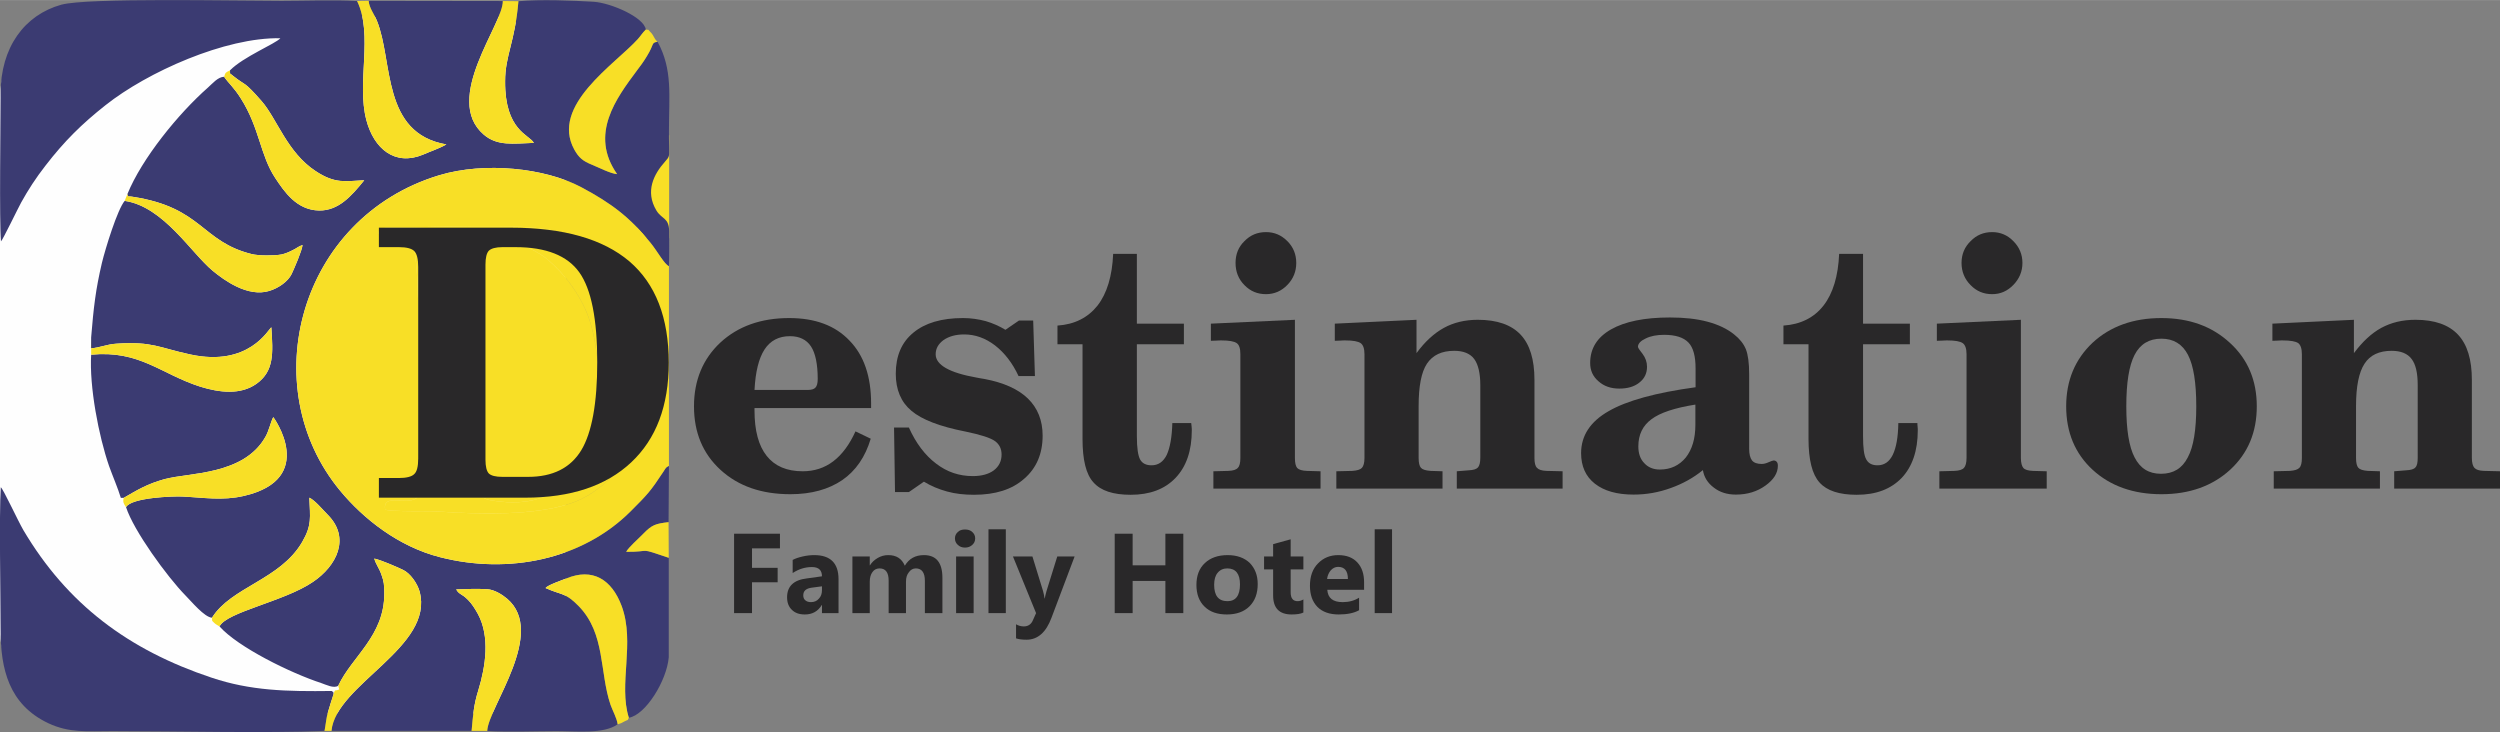 <?xml version="1.0" encoding="UTF-8"?>
<!DOCTYPE svg PUBLIC "-//W3C//DTD SVG 1.1//EN" "http://www.w3.org/Graphics/SVG/1.1/DTD/svg11.dtd">
<!-- Creator: CorelDRAW X7 -->
<svg xmlns="http://www.w3.org/2000/svg" xml:space="preserve" width="12.915in" height="3.782in" version="1.1" style="shape-rendering:geometricPrecision; text-rendering:geometricPrecision; image-rendering:optimizeQuality; fill-rule:evenodd; clip-rule:evenodd"
viewBox="0 0 12972 3798"
 xmlns:xlink="http://www.w3.org/1999/xlink">
 <rect x="0" y="0" width="12972" height="3798" fill="#808080" stroke="none"/>
 <defs>
  <style type="text/css">
   <![CDATA[
    .str0 {stroke:#F8DF26;stroke-width:3.013}
    .fil1 {fill:#FEFEFE}
    .fil0 {fill:#F8DF26}
    .fil2 {fill:#3B3B72}
    .fil3 {fill:#292829;fill-rule:nonzero}
   ]]>
  </style>
 </defs>
 <g id="Layer_x0020_1">
  <g id="_796804256">
   <rect class="fil0" x="3304" y="701" width="168" height="534"/>
   <rect class="fil1" y="84" width="2935" height="3618" rx="398" ry="427"/>
   <path class="fil2" d="M1193 365c4,27 -10,5 16,28 68,55 52,21 149,132 80,92 132,265 279,362 104,69 157,52 253,48 -68,84 -134,158 -234,157 -117,-2 -181,-98 -228,-169 -78,-117 -81,-259 -178,-412 -37,-59 -64,-79 -87,-113 -33,1 -60,35 -85,57 -152,134 -342,367 -417,552 8,20 -4,8 29,14 361,56 354,232 616,297 34,9 120,9 155,2 19,-4 42,-14 57,-22 20,-9 30,-20 52,-27 -4,32 -43,121 -57,151 -19,39 -69,73 -115,87 -112,35 -236,-56 -294,-104 -111,-91 -256,-334 -457,-363 -38,45 -100,247 -118,321 -33,141 -43,230 -56,387l-1 57c46,-3 82,-21 132,-24 187,-13 224,22 384,56 304,66 405,-132 420,-141 9,135 15,227 -77,293 -83,59 -192,46 -292,15 -206,-66 -313,-190 -566,-166 -10,165 39,422 93,578 19,53 46,115 61,165l15 0c74,-43 122,-72 211,-97 127,-35 410,-19 524,-219 19,-33 27,-77 41,-103 1,0 233,320 -153,409 -112,26 -209,8 -322,3 -43,-2 -261,5 -289,55 39,122 214,362 308,458 31,31 98,113 138,116 100,-160 354,-197 468,-393 51,-88 41,-126 37,-230 31,15 68,61 94,87 123,122 47,268 -75,350 -147,101 -448,156 -485,231 96,108 369,242 528,294 26,9 65,29 88,14 71,-152 239,-258 239,-478 0,-46 -2,-63 -15,-99 -13,-37 -28,-51 -37,-83 34,7 114,42 148,58 40,18 76,73 87,112 79,289 -435,483 -457,724l727 0c8,-86 11,-134 35,-211 38,-124 61,-278 -2,-395 -15,-27 -31,-53 -51,-73 -34,-35 -45,-26 -62,-55 48,-2 114,-4 161,-1 37,2 78,28 103,49 207,176 -97,562 -103,686 113,7 244,1 360,1 103,0 243,17 317,-35 -4,-31 -25,-68 -37,-101 -58,-171 -26,-369 -165,-512 -71,-73 -88,-56 -172,-94 9,-15 86,-41 108,-50 135,-56 235,4 287,144 70,191 -18,405 37,579 87,-15 196,-191 207,-313l0 -517c-167,-56 -81,-30 -221,-31 13,-24 62,-66 90,-95 44,-45 62,-51 130,-59l2 -292c-17,8 -16,11 -28,29 -69,105 -84,120 -173,209 -249,247 -630,327 -986,236 -217,-55 -399,-200 -519,-345 -446,-538 -216,-1416 514,-1637 236,-71 549,-38 737,62 158,84 254,158 359,288 36,44 72,112 96,122 2,-59 1,-123 1,-182 -1,-71 -38,-61 -66,-107 -60,-100 -13,-189 44,-253 25,-28 22,-27 22,-72 -1,-29 -1,-58 -1,-87 0,-188 20,-318 -59,-464 -35,7 -14,8 -56,76 -18,30 -34,51 -50,72 -108,145 -249,332 -104,539 -30,-1 -100,-36 -129,-48 -50,-20 -70,-38 -93,-79 -126,-229 212,-443 330,-574 16,-18 21,-29 41,-49 -9,-64 -181,-138 -269,-144 -106,-7 -284,-13 -392,-3 -18,213 -69,281 -69,415 -2,257 127,278 149,320 -110,4 -190,17 -260,-43 -216,-186 103,-575 99,-693l-696 -1c2,36 29,69 43,104 85,210 23,583 360,641 -34,20 -80,35 -121,53 -146,61 -255,-31 -294,-179 -52,-197 37,-440 -48,-618 -125,-7 -265,-1 -391,-1 -242,0 -1009,-17 -1144,20 -190,53 -315,220 -315,462 0,143 -7,666 2,766 7,-3 92,-179 105,-202 36,-65 76,-127 126,-191 98,-127 188,-216 312,-314 217,-172 622,-353 907,-347 -28,30 -192,96 -262,167z"/>
   <path class="fil0" d="M1998 2644c-12,-88 111,-20 163,-60 27,-26 9,-276 9,-325 -1,-118 -1,-236 -1,-354 0,-164 12,-554 -36,-672 -42,-2 -102,5 -139,0 -33,-4 -54,-53 29,-53 232,1 647,-24 836,13 322,64 488,283 526,609 42,352 -120,650 -349,777 -181,101 -537,91 -760,75 -56,-4 -239,2 -278,-10zm1473 -227l0 -1036c-24,-10 -60,-78 -96,-122 -105,-130 -201,-204 -359,-288 -188,-100 -501,-133 -737,-62 -730,221 -960,1099 -514,1637 120,145 302,290 519,345 356,91 737,11 986,-236 89,-89 104,-104 173,-209 12,-18 11,-21 28,-29z"/>
   <path class="fil0 str0" d="M2459 1232c132,-18 301,47 382,114 89,74 170,184 211,295 87,236 70,659 -81,830 -82,94 -202,150 -370,132 -100,-11 -119,-17 -134,-117 -18,-128 -11,-600 -11,-746 0,-79 -12,-464 3,-508zm-289 1027c0,49 18,299 -9,325 -52,40 -175,-28 -163,60 39,12 222,6 278,10 223,16 579,26 760,-75 229,-127 391,-425 349,-777 -38,-326 -204,-545 -526,-609 -189,-37 -604,-12 -836,-13 -83,0 -62,49 -29,53 37,5 97,-2 139,0 48,118 36,508 36,672 0,118 0,236 1,354z"/>
   <path class="fil2" d="M1684 3792c6,-30 9,-69 18,-98 8,-29 20,-64 29,-93 -6,-25 9,0 -10,-16 -233,3 -420,-1 -623,-69 -432,-144 -749,-381 -977,-766 -29,-50 -106,-217 -117,-222 -9,146 -1,563 -1,739 0,204 43,388 247,485 111,52 198,41 333,41 333,0 797,12 1101,-1z"/>
   <path class="fil0" d="M2459 1232c-15,44 -3,429 -3,508 0,146 -7,618 11,746 15,100 34,106 134,117 168,18 288,-38 370,-132 151,-171 168,-594 81,-830 -41,-111 -122,-221 -211,-295 -81,-67 -250,-132 -382,-114z"/>
   <path class="fil0" d="M473 1750l0 90c253,-24 360,100 566,166 100,31 209,44 292,-15 92,-66 86,-158 77,-293 -15,9 -116,207 -420,141 -160,-34 -197,-69 -384,-56 -50,3 -86,21 -132,24l1 -57z"/>
   <path class="fil0" d="M647 1042c201,29 346,272 457,363 58,48 182,139 294,104 46,-14 96,-48 115,-87 14,-30 53,-119 57,-151 -22,7 -32,18 -52,27 -15,8 -38,18 -57,22 -35,7 -121,7 -155,-2 -262,-65 -255,-241 -616,-297 -33,-6 -21,6 -29,-14l-14 35z"/>
   <path class="fil0" d="M1755 3558l5 19c-22,11 -21,-6 -29,24 -9,29 -21,64 -29,93 -9,29 -12,68 -18,98l36 0c22,-241 536,-435 457,-724 -11,-39 -47,-94 -87,-112 -34,-16 -114,-51 -148,-58 9,32 24,46 37,83 13,36 15,53 15,99 0,220 -168,326 -239,478z"/>
   <path class="fil0" d="M1163 398c23,34 50,54 87,113 97,153 100,295 178,412 47,71 111,167 228,169 100,1 166,-73 234,-157 -96,4 -149,21 -253,-48 -147,-97 -199,-270 -279,-362 -97,-111 -81,-77 -149,-132 -26,-23 -12,-1 -16,-28 -22,11 -23,9 -30,33z"/>
   <path class="fil0" d="M642 2583c-6,21 0,31 12,48 28,-50 246,-57 289,-55 113,5 210,23 322,-3 386,-89 154,-409 153,-409 -14,26 -22,70 -41,103 -114,200 -397,184 -524,219 -89,25 -137,54 -211,97z"/>
   <path class="fil0" d="M1913 4l-60 1c85,178 -4,421 48,618 39,148 148,240 294,179 41,-18 87,-33 121,-53 -337,-58 -275,-431 -360,-641 -14,-35 -41,-68 -43,-104z"/>
   <path class="fil0" d="M1100 3205c2,18 -5,11 13,28 6,6 19,13 26,17 37,-75 338,-130 485,-231 122,-82 198,-228 75,-350 -26,-26 -63,-72 -94,-87 4,104 14,142 -37,230 -114,196 -368,233 -468,393z"/>
   <path class="fil0" d="M3205 3758c17,-5 20,-6 35,-15 26,-14 12,1 23,-19 -55,-174 33,-388 -37,-579 -52,-140 -152,-200 -287,-144 -22,9 -99,35 -108,50 84,38 101,21 172,94 139,143 107,341 165,512 12,33 33,70 37,101z"/>
   <path class="fil0" d="M3412 216c-13,-9 -17,-23 -25,-35 -6,-8 -7,-11 -13,-16 -20,-19 2,-7 -23,-12 -20,20 -25,31 -41,49 -118,131 -456,345 -330,574 23,41 43,59 93,79 29,12 99,47 129,48 -145,-207 -4,-394 104,-539 16,-21 32,-42 50,-72 42,-68 21,-69 56,-76z"/>
   <path class="fil0" d="M2690 6l-81 -1c4,118 -315,507 -99,693 70,60 150,47 260,43 -22,-42 -151,-63 -149,-320 0,-134 51,-202 69,-415z"/>
   <path class="fil0" d="M2447 3792l81 0c6,-124 310,-510 103,-686 -25,-21 -66,-47 -103,-49 -47,-3 -113,-1 -161,1 17,29 28,20 62,55 20,20 36,46 51,73 63,117 40,271 2,395 -24,77 -27,125 -35,211z"/>
   <path class="fil0" d="M3470 2894l-1 -185c-68,8 -86,14 -130,59 -28,29 -77,71 -90,95 140,1 54,-25 221,31z"/>
   <path class="fil3" d="M4439 2238l79 38c-28,94 -77,166 -148,215 -71,48 -160,73 -269,73 -150,0 -270,-42 -362,-126 -92,-84 -138,-194 -138,-330 0,-135 46,-246 137,-331 91,-84 210,-127 357,-127 135,0 239,39 313,117 75,77 112,186 112,326l0 24 -605 0 0 12c0,105 21,183 63,236 42,53 104,80 187,80 60,0 113,-17 159,-52 46,-35 84,-87 115,-155zm-524 -215l277 0c18,0 32,-4 39,-12 8,-8 12,-23 12,-45 0,-77 -12,-134 -35,-169 -23,-35 -60,-53 -109,-53 -58,0 -102,23 -132,69 -30,46 -47,116 -52,210z"/>
   <path id="1" class="fil3" d="M4639 2218l77 0c37,82 84,144 141,187 57,44 120,65 191,65 45,0 82,-10 109,-30 27,-21 40,-48 40,-82 0,-30 -12,-54 -35,-70 -24,-17 -75,-33 -152,-49 -133,-26 -227,-62 -281,-108 -54,-45 -81,-110 -81,-192 0,-92 30,-163 91,-213 60,-50 146,-76 258,-76 41,0 81,6 118,16 37,11 71,26 102,45l70 -48 74 0 9 288 -85 0c-31,-67 -72,-120 -122,-159 -50,-38 -103,-57 -160,-57 -44,0 -79,10 -107,29 -27,20 -41,44 -41,74 0,55 71,96 213,121 17,3 30,6 40,7 100,19 176,53 226,102 50,49 76,113 76,192 0,94 -32,169 -96,224 -63,56 -150,83 -260,83 -50,0 -97,-5 -140,-17 -44,-12 -84,-29 -120,-51l-78 54 -72 0 -5 -335z"/>
   <path id="2" class="fil3" d="M6181 2195c0,4 1,10 2,18 1,9 1,15 1,19 0,106 -28,188 -84,247 -56,59 -134,88 -233,88 -91,0 -155,-21 -193,-64 -39,-42 -57,-118 -57,-226l0 -491 -130 0 0 -97c89,-6 158,-41 208,-104 49,-63 76,-153 81,-268l123 0 0 362 244 0 0 107 -244 0 0 477c0,61 6,101 17,121 11,20 31,30 59,30 35,0 61,-18 79,-54 17,-37 27,-92 29,-165l98 0z"/>
   <path id="3" class="fil3" d="M6411 1364c0,-45 15,-83 46,-113 31,-32 68,-47 112,-47 43,0 79,15 111,47 31,31 46,69 46,113 0,44 -15,82 -46,114 -31,32 -68,48 -111,48 -44,0 -81,-15 -112,-47 -31,-31 -46,-70 -46,-115zm308 1012c0,25 4,43 12,52 9,9 25,14 50,15l71 2 0 90 -556 0 0 -90 78 -2c24,-1 41,-6 49,-16 9,-9 13,-26 13,-51l0 -539c0,-29 -6,-48 -19,-57 -13,-9 -39,-14 -79,-14 -6,0 -14,0 -26,1 -12,0 -22,1 -29,1l0 -89 436 -20 0 717z"/>
   <path id="4" class="fil3" d="M6934 2535l0 -90 84 -2c25,-2 41,-7 49,-16 8,-9 13,-26 13,-51l0 -538c0,-30 -7,-49 -20,-58 -13,-9 -39,-14 -80,-14 -5,0 -14,0 -26,1 -12,0 -21,1 -28,1l0 -89 424 -20 0 173c43,-59 91,-103 142,-131 51,-28 110,-42 176,-42 100,0 174,26 222,77 48,51 72,129 72,235l0 405c0,25 4,42 13,51 9,10 25,15 49,16l84 2 0 90 -549 0 0 -90 62 -5c24,-1 40,-6 48,-15 8,-9 12,-26 12,-50l0 -377c0,-62 -11,-108 -32,-136 -21,-28 -56,-42 -103,-42 -65,0 -112,22 -142,67 -29,44 -43,117 -43,220l0 269c0,25 4,42 12,51 8,9 24,14 49,16l63 2 0 90 -551 0z"/>
   <path id="5" class="fil3" d="M8797 2099c-107,17 -183,42 -228,76 -45,33 -68,80 -68,141 0,36 10,66 31,87 20,22 47,33 81,33 55,0 100,-21 134,-62 33,-42 50,-98 50,-170l0 -105zm279 228c0,29 5,49 15,62 10,12 27,18 50,18 11,0 23,-3 36,-9 14,-6 22,-9 26,-9 6,0 12,2 16,7 4,4 6,11 6,20 0,38 -21,72 -64,103 -43,31 -94,47 -154,47 -45,0 -83,-12 -114,-36 -32,-24 -51,-54 -57,-91 -49,40 -105,71 -167,93 -63,23 -127,34 -193,34 -86,0 -153,-19 -201,-57 -47,-37 -71,-90 -71,-158 0,-91 48,-164 143,-218 95,-55 246,-96 451,-124l0 -98c0,-63 -12,-108 -37,-134 -26,-27 -68,-40 -126,-40 -38,0 -70,6 -96,19 -26,12 -40,27 -40,43 0,5 8,17 24,37 15,20 23,42 23,67 0,34 -13,61 -40,82 -26,21 -61,31 -104,31 -43,0 -79,-12 -108,-38 -29,-25 -43,-56 -43,-95 0,-75 36,-133 108,-174 72,-41 174,-62 306,-62 74,0 139,7 195,22 56,15 102,37 138,66 29,23 49,48 61,77 11,28 17,71 17,130l0 385z"/>
   <path id="6" class="fil3" d="M9949 2195c0,4 0,10 1,18 1,9 1,15 1,19 0,106 -28,188 -83,247 -57,59 -134,88 -234,88 -90,0 -155,-21 -193,-64 -38,-42 -57,-118 -57,-226l0 -491 -130 0 0 -97c89,-6 159,-41 208,-104 49,-63 76,-153 81,-268l124 0 0 362 243 0 0 107 -243 0 0 477c0,61 5,101 17,121 11,20 30,30 58,30 35,0 61,-18 79,-54 18,-37 28,-92 29,-165l99 0z"/>
   <path id="7" class="fil3" d="M10178 1364c0,-45 16,-83 47,-113 31,-32 68,-47 112,-47 42,0 79,15 110,47 31,31 47,69 47,113 0,44 -16,82 -47,114 -31,32 -67,48 -110,48 -44,0 -81,-15 -112,-47 -31,-31 -47,-70 -47,-115zm308 1012c0,25 5,43 13,52 8,9 25,14 49,15l72 2 0 90 -557 0 0 -90 78 -2c25,-1 41,-6 50,-16 8,-9 13,-26 13,-51l0 -539c0,-29 -7,-48 -20,-57 -13,-9 -39,-14 -79,-14 -5,0 -14,0 -26,1 -12,0 -21,1 -29,1l0 -89 436 -20 0 717z"/>
   <path id="8" class="fil3" d="M10721 2108c0,-134 46,-244 137,-330 92,-85 211,-128 357,-128 145,0 263,43 356,129 93,85 139,195 139,329 0,135 -46,244 -138,329 -92,84 -210,127 -357,127 -146,0 -266,-43 -357,-127 -91,-84 -137,-194 -137,-329zm312 0c0,121 14,210 43,265 29,57 74,85 137,85 64,0 110,-28 139,-85 30,-55 44,-144 44,-265 0,-122 -14,-211 -43,-267 -29,-56 -75,-84 -138,-84 -64,0 -110,28 -139,84 -29,56 -43,145 -43,267z"/>
   <path id="9" class="fil3" d="M11798 2535l0 -90 84 -2c25,-2 41,-7 49,-16 9,-9 13,-26 13,-51l0 -538c0,-30 -7,-49 -19,-58 -13,-9 -40,-14 -81,-14 -5,0 -14,0 -26,1 -12,0 -21,1 -27,1l0 -89 423 -20 0 173c44,-59 91,-103 142,-131 52,-28 110,-42 177,-42 100,0 173,26 221,77 48,51 72,129 72,235l0 405c0,25 5,42 13,51 9,10 25,15 49,16l84 2 0 90 -549 0 0 -90 62 -5c24,-1 41,-6 48,-15 9,-9 12,-26 12,-50l0 -377c0,-62 -10,-108 -32,-136 -21,-28 -56,-42 -103,-42 -65,0 -112,22 -141,67 -29,44 -44,117 -44,220l0 269c0,25 4,42 12,51 8,9 24,14 49,16l63 2 0 90 -551 0z"/>
   <polygon class="fil3" points="4047,2845 3902,2845 3902,2946 4035,2946 4035,3021 3902,3021 3902,3181 3809,3181 3809,2769 4047,2769 "/>
   <path id="1" class="fil3" d="M4351 3181l-86 0 0 -42 -1 0c-20,33 -49,49 -88,49 -29,0 -51,-8 -67,-24 -17,-16 -25,-38 -25,-65 0,-57 34,-90 102,-98l79 -11c0,-32 -17,-48 -52,-48 -35,0 -68,10 -100,31l0 -68c13,-7 30,-13 52,-18 22,-5 42,-7 60,-7 84,0 126,42 126,125l0 176zm-86 -119l0 -20 -53 7c-30,4 -44,17 -44,40 0,10 3,19 10,25 8,7 17,10 30,10 17,0 31,-6 41,-18 11,-11 16,-26 16,-44z"/>
   <path id="2" class="fil3" d="M4890 3181l-91 0 0 -168c0,-42 -16,-64 -47,-64 -15,0 -27,7 -36,20 -10,12 -15,28 -15,48l0 164 -90 0 0 -169c0,-42 -16,-63 -47,-63 -15,0 -28,6 -37,19 -9,12 -14,29 -14,50l0 163 -90 0 0 -294 90 0 0 46 1 0c10,-16 23,-28 40,-38 17,-10 35,-15 55,-15 42,0 70,18 86,55 22,-37 55,-55 99,-55 64,0 96,39 96,118l0 183z"/>
   <path id="3" class="fil3" d="M5007 2841c-15,0 -28,-5 -37,-14 -10,-9 -15,-20 -15,-34 0,-13 5,-24 15,-33 9,-9 22,-13 37,-13 16,0 28,4 38,13 10,9 15,20 15,33 0,14 -5,25 -15,34 -10,9 -22,14 -38,14zm45 340l-91 0 0 -294 91 0 0 294z"/>
   <polygon id="4" class="fil3" points="5219,3181 5129,3181 5129,2746 5219,2746 "/>
   <path id="5" class="fil3" d="M5576 2887l-120 318c-28,76 -72,114 -129,114 -22,0 -40,-2 -55,-7l0 -73c12,7 26,11 40,11 23,0 39,-11 48,-33l16 -36 -120 -294 101 0 55 179c3,11 6,24 8,39l1 0c2,-11 5,-24 9,-38l56 -180 90 0z"/>
   <polygon id="6" class="fil3" points="6140,3181 6047,3181 6047,3014 5877,3014 5877,3181 5784,3181 5784,2769 5877,2769 5877,2933 6047,2933 6047,2769 6140,2769 "/>
   <path id="7" class="fil3" d="M6366 3188c-49,0 -88,-13 -116,-41 -28,-27 -42,-65 -42,-112 0,-48 14,-86 44,-114 29,-27 68,-41 118,-41 48,0 87,14 115,41 27,28 41,64 41,109 0,49 -14,87 -43,116 -28,28 -68,42 -117,42zm2 -239c-21,0 -38,8 -50,23 -12,14 -18,35 -18,62 0,57 23,85 69,85 43,0 65,-29 65,-87 0,-55 -22,-83 -66,-83z"/>
   <path id="8" class="fil3" d="M6763 3178c-14,7 -34,10 -61,10 -64,0 -96,-33 -96,-99l0 -135 -47 0 0 -67 47 0 0 -64 91 -25 0 89 66 0 0 67 -66 0 0 119c0,31 12,46 36,46 10,0 20,-3 30,-9l0 68z"/>
   <path id="9" class="fil3" d="M7078 3060l-191 0c3,43 29,64 80,64 33,0 61,-8 85,-23l0 65c-27,15 -62,22 -106,22 -47,0 -84,-13 -110,-39 -26,-27 -39,-63 -39,-110 0,-49 14,-88 42,-116 28,-29 63,-43 105,-43 43,0 76,13 99,38 24,26 35,60 35,104l0 38zm-84 -56c0,-42 -17,-63 -51,-63 -14,0 -27,6 -38,18 -10,12 -17,27 -19,45l108 0z"/>
   <polygon id="10" class="fil3" points="7223,3181 7133,3181 7133,2746 7223,2746 "/>
   <path class="fil3" d="M2651 1181c274,0 478,59 615,175 136,117 204,292 204,526 0,223 -65,395 -195,517 -130,122 -313,183 -550,183l-759 0 0 -102 104 0c39,0 66,-7 79,-20 14,-12 21,-39 21,-81l0 -994c0,-42 -7,-70 -21,-83 -13,-13 -40,-20 -79,-20l-104 0 0 -101 685 0zm-132 192l0 1012c0,35 6,59 17,71 12,12 36,18 71,18l133 0c128,0 220,-46 276,-138 55,-91 83,-244 83,-457 0,-224 -31,-379 -93,-466 -62,-87 -172,-131 -332,-131l-67 0c-35,0 -59,7 -71,19 -11,12 -17,36 -17,72z"/>
  </g>
 </g>
</svg>
